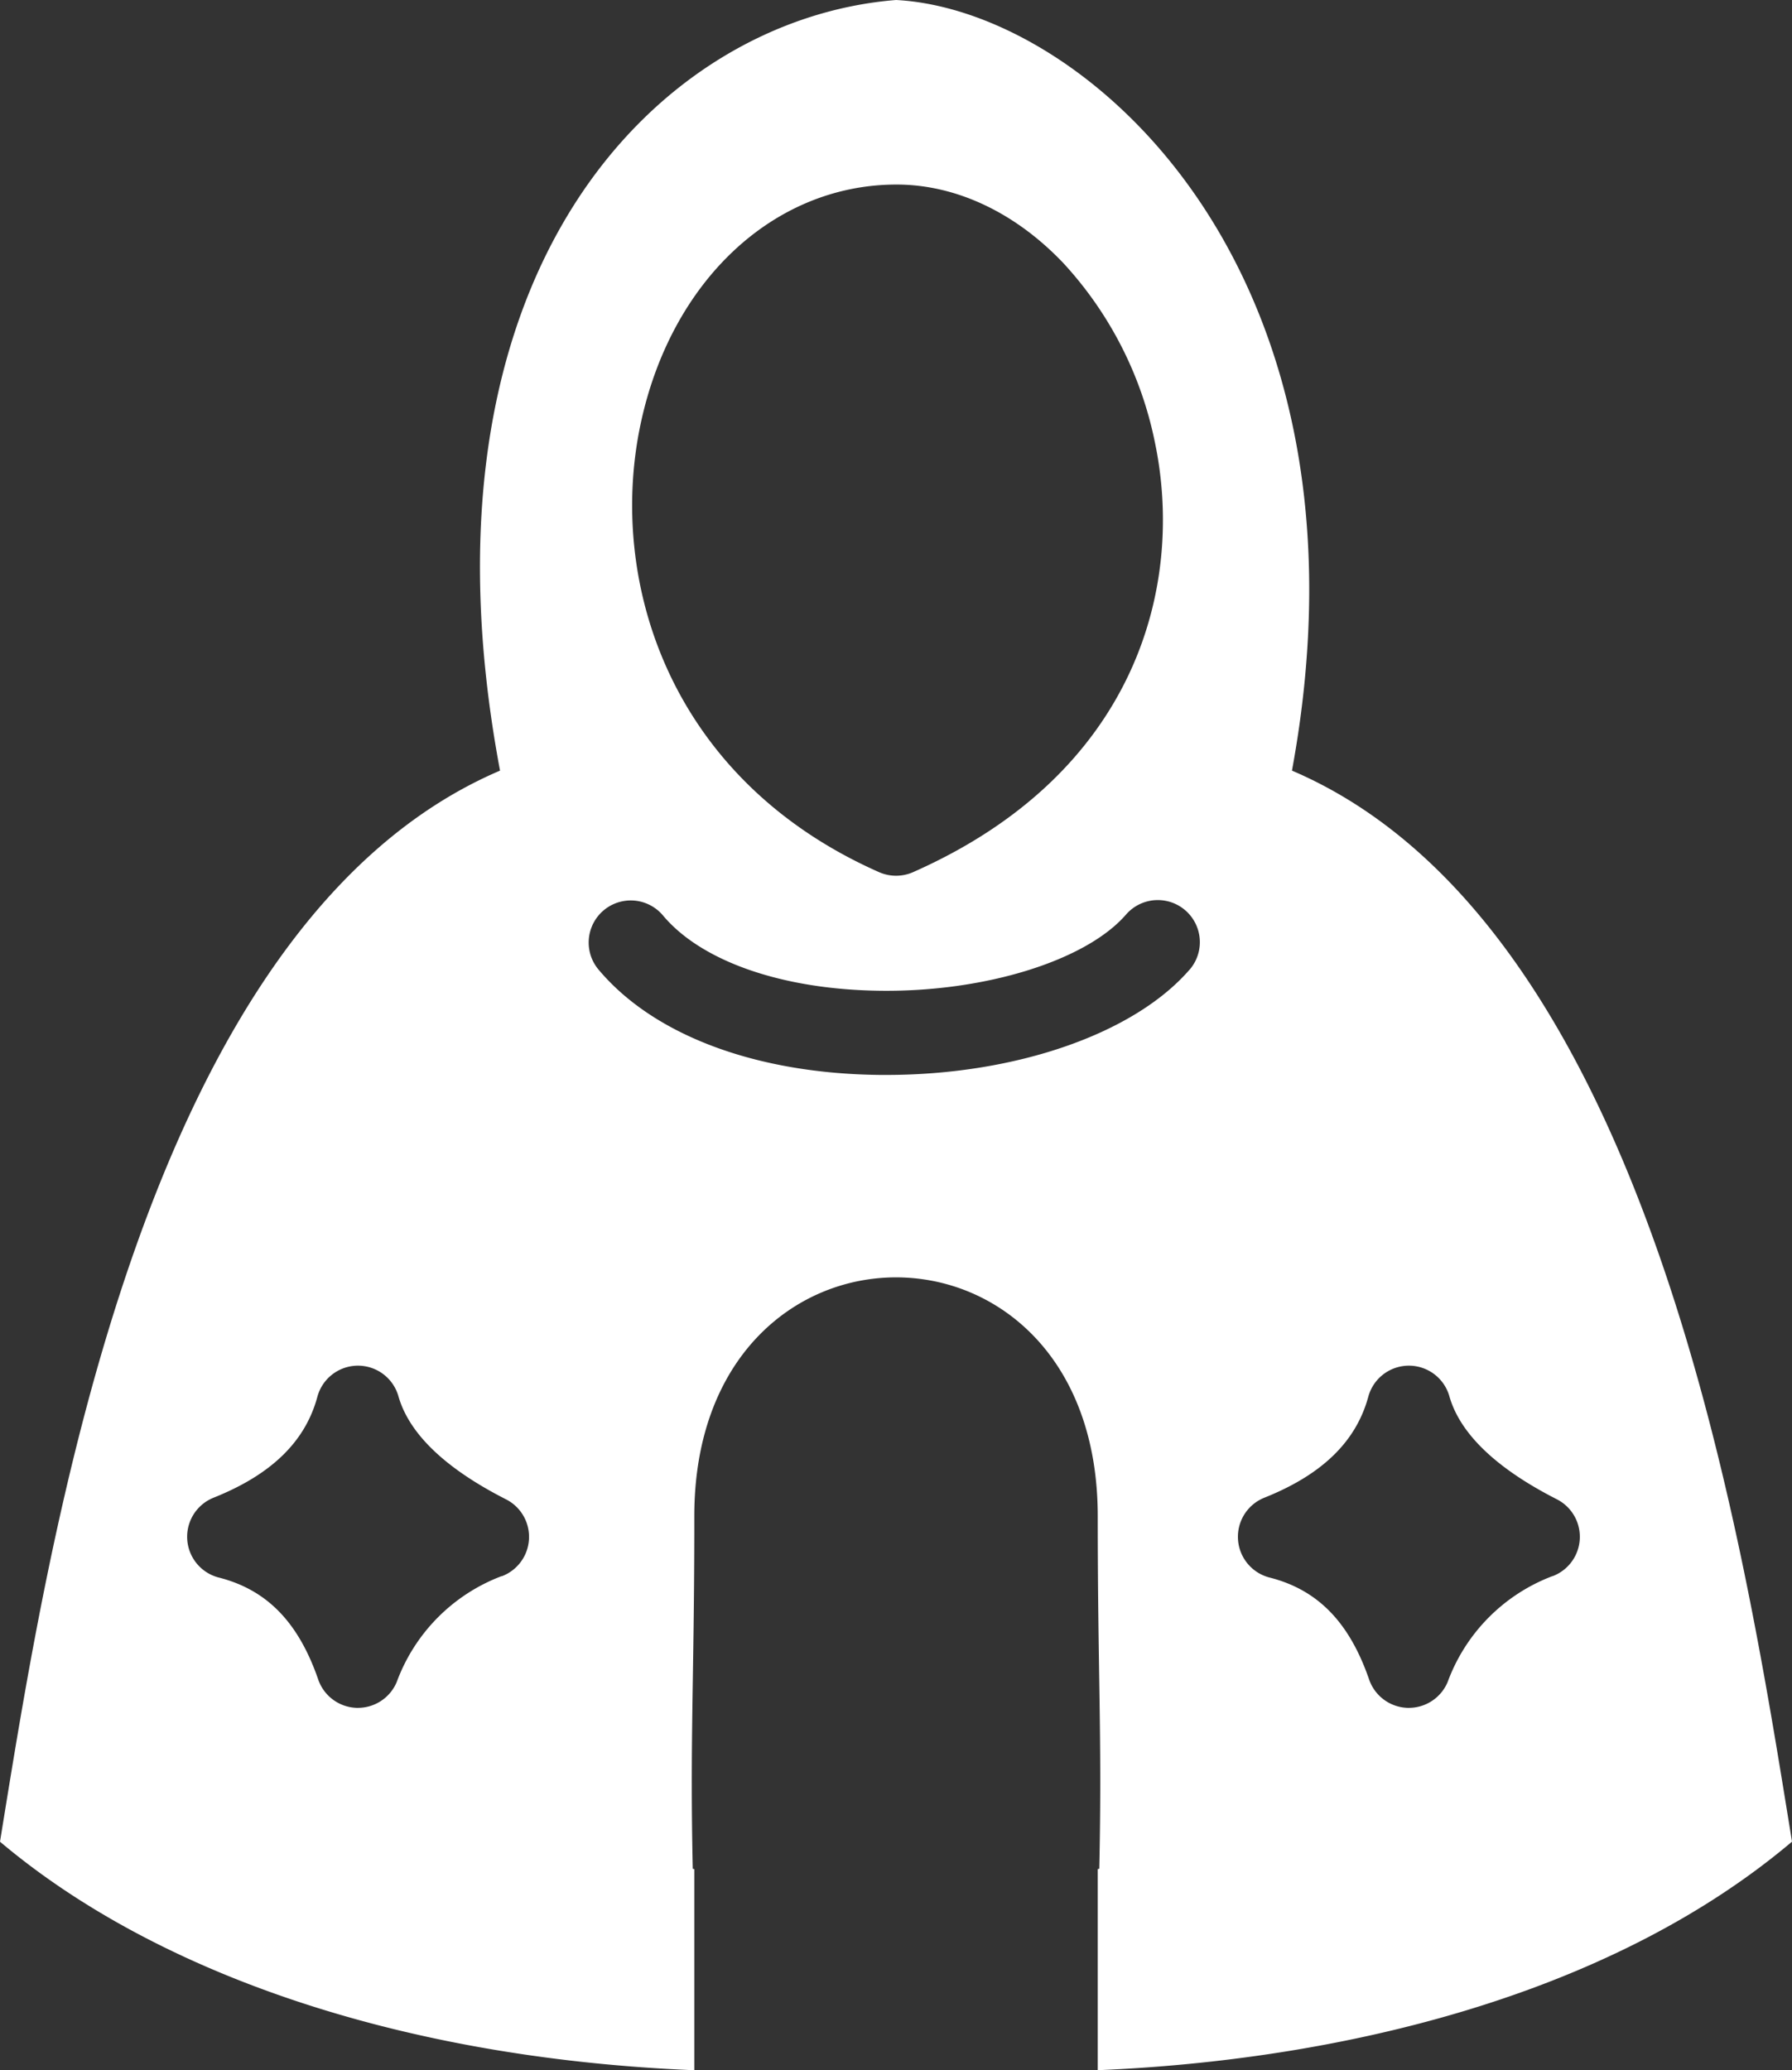 <svg xmlns="http://www.w3.org/2000/svg" width="134.75" height="155.627" viewBox="0 0 134.75 155.627">
  <rect x="0" y="0" width="134.75" height="155.627" fill="#333333" stroke="none"/>
  <path id="Path_2851" data-name="Path 2851" d="M140.15,67.93C147.073,30.4,124.71,10.754,110.38,10,92.52,11.417,73.55,30.416,80.6,67.93,53.658,79.452,46.611,126.264,43,148.447c11.339,9.576,29.485,16.247,52.208,17.18V150.509h0l-.116-.027c-.207-9.652.095-14.132.116-25.161v-1.342c0-23.94,30.337-23.94,30.337,0,0,12.024.331,16.47.116,26.5-.036.009-.072.019-.116.027v15.118c17.813-.735,38.27-5.407,52.206-17.18C174.14,126.264,167.1,79.452,140.15,67.93ZM91.163,41.911c2.277-10.789,10.014-18.037,19.253-18.037,4.472,0,8.931,2.1,12.554,5.916a28.042,28.042,0,0,1,6.86,13.4c2.274,10.761-1.307,24.916-18.171,32.373a3.172,3.172,0,0,1-2.558,0C93.279,68.567,88.69,53.622,91.163,41.911ZM80.718,128.484a13.479,13.479,0,0,0-7.887,7.962,3.164,3.164,0,0,1-2.916,1.939l-.1,0a3.162,3.162,0,0,1-2.886-2.129c-1.49-4.315-3.866-6.751-7.479-7.667a3.164,3.164,0,0,1-.394-6c4.342-1.731,6.9-4.213,7.809-7.589a3.164,3.164,0,0,1,3.032-2.338h.022a3.164,3.164,0,0,1,3.041,2.3c.805,2.822,3.528,5.429,8.092,7.75a3.163,3.163,0,0,1-.33,5.784Zm51.73-45.59c-4.179,4.828-13.1,7.913-22.806,7.913l-.434,0c-9.352-.088-17.091-2.988-21.231-7.955a3.164,3.164,0,0,1,4.86-4.052c2.906,3.487,9.048,5.609,16.432,5.68,7.845.084,15.413-2.28,18.4-5.726a3.163,3.163,0,0,1,4.782,4.142Zm27.286,45.59a13.475,13.475,0,0,0-7.879,7.962,3.164,3.164,0,0,1-2.916,1.939l-.1,0a3.162,3.162,0,0,1-2.887-2.129c-1.489-4.314-3.869-6.75-7.487-7.667a3.163,3.163,0,0,1-.394-6c4.341-1.731,6.9-4.215,7.819-7.594a3.164,3.164,0,0,1,3.037-2.333h.015a3.165,3.165,0,0,1,3.044,2.3c.8,2.812,3.515,5.418,8.082,7.745a3.163,3.163,0,0,1-.33,5.783Z" transform="translate(-43 -10)" fill="#fff" fill-rule="evenodd"/>
</svg>
